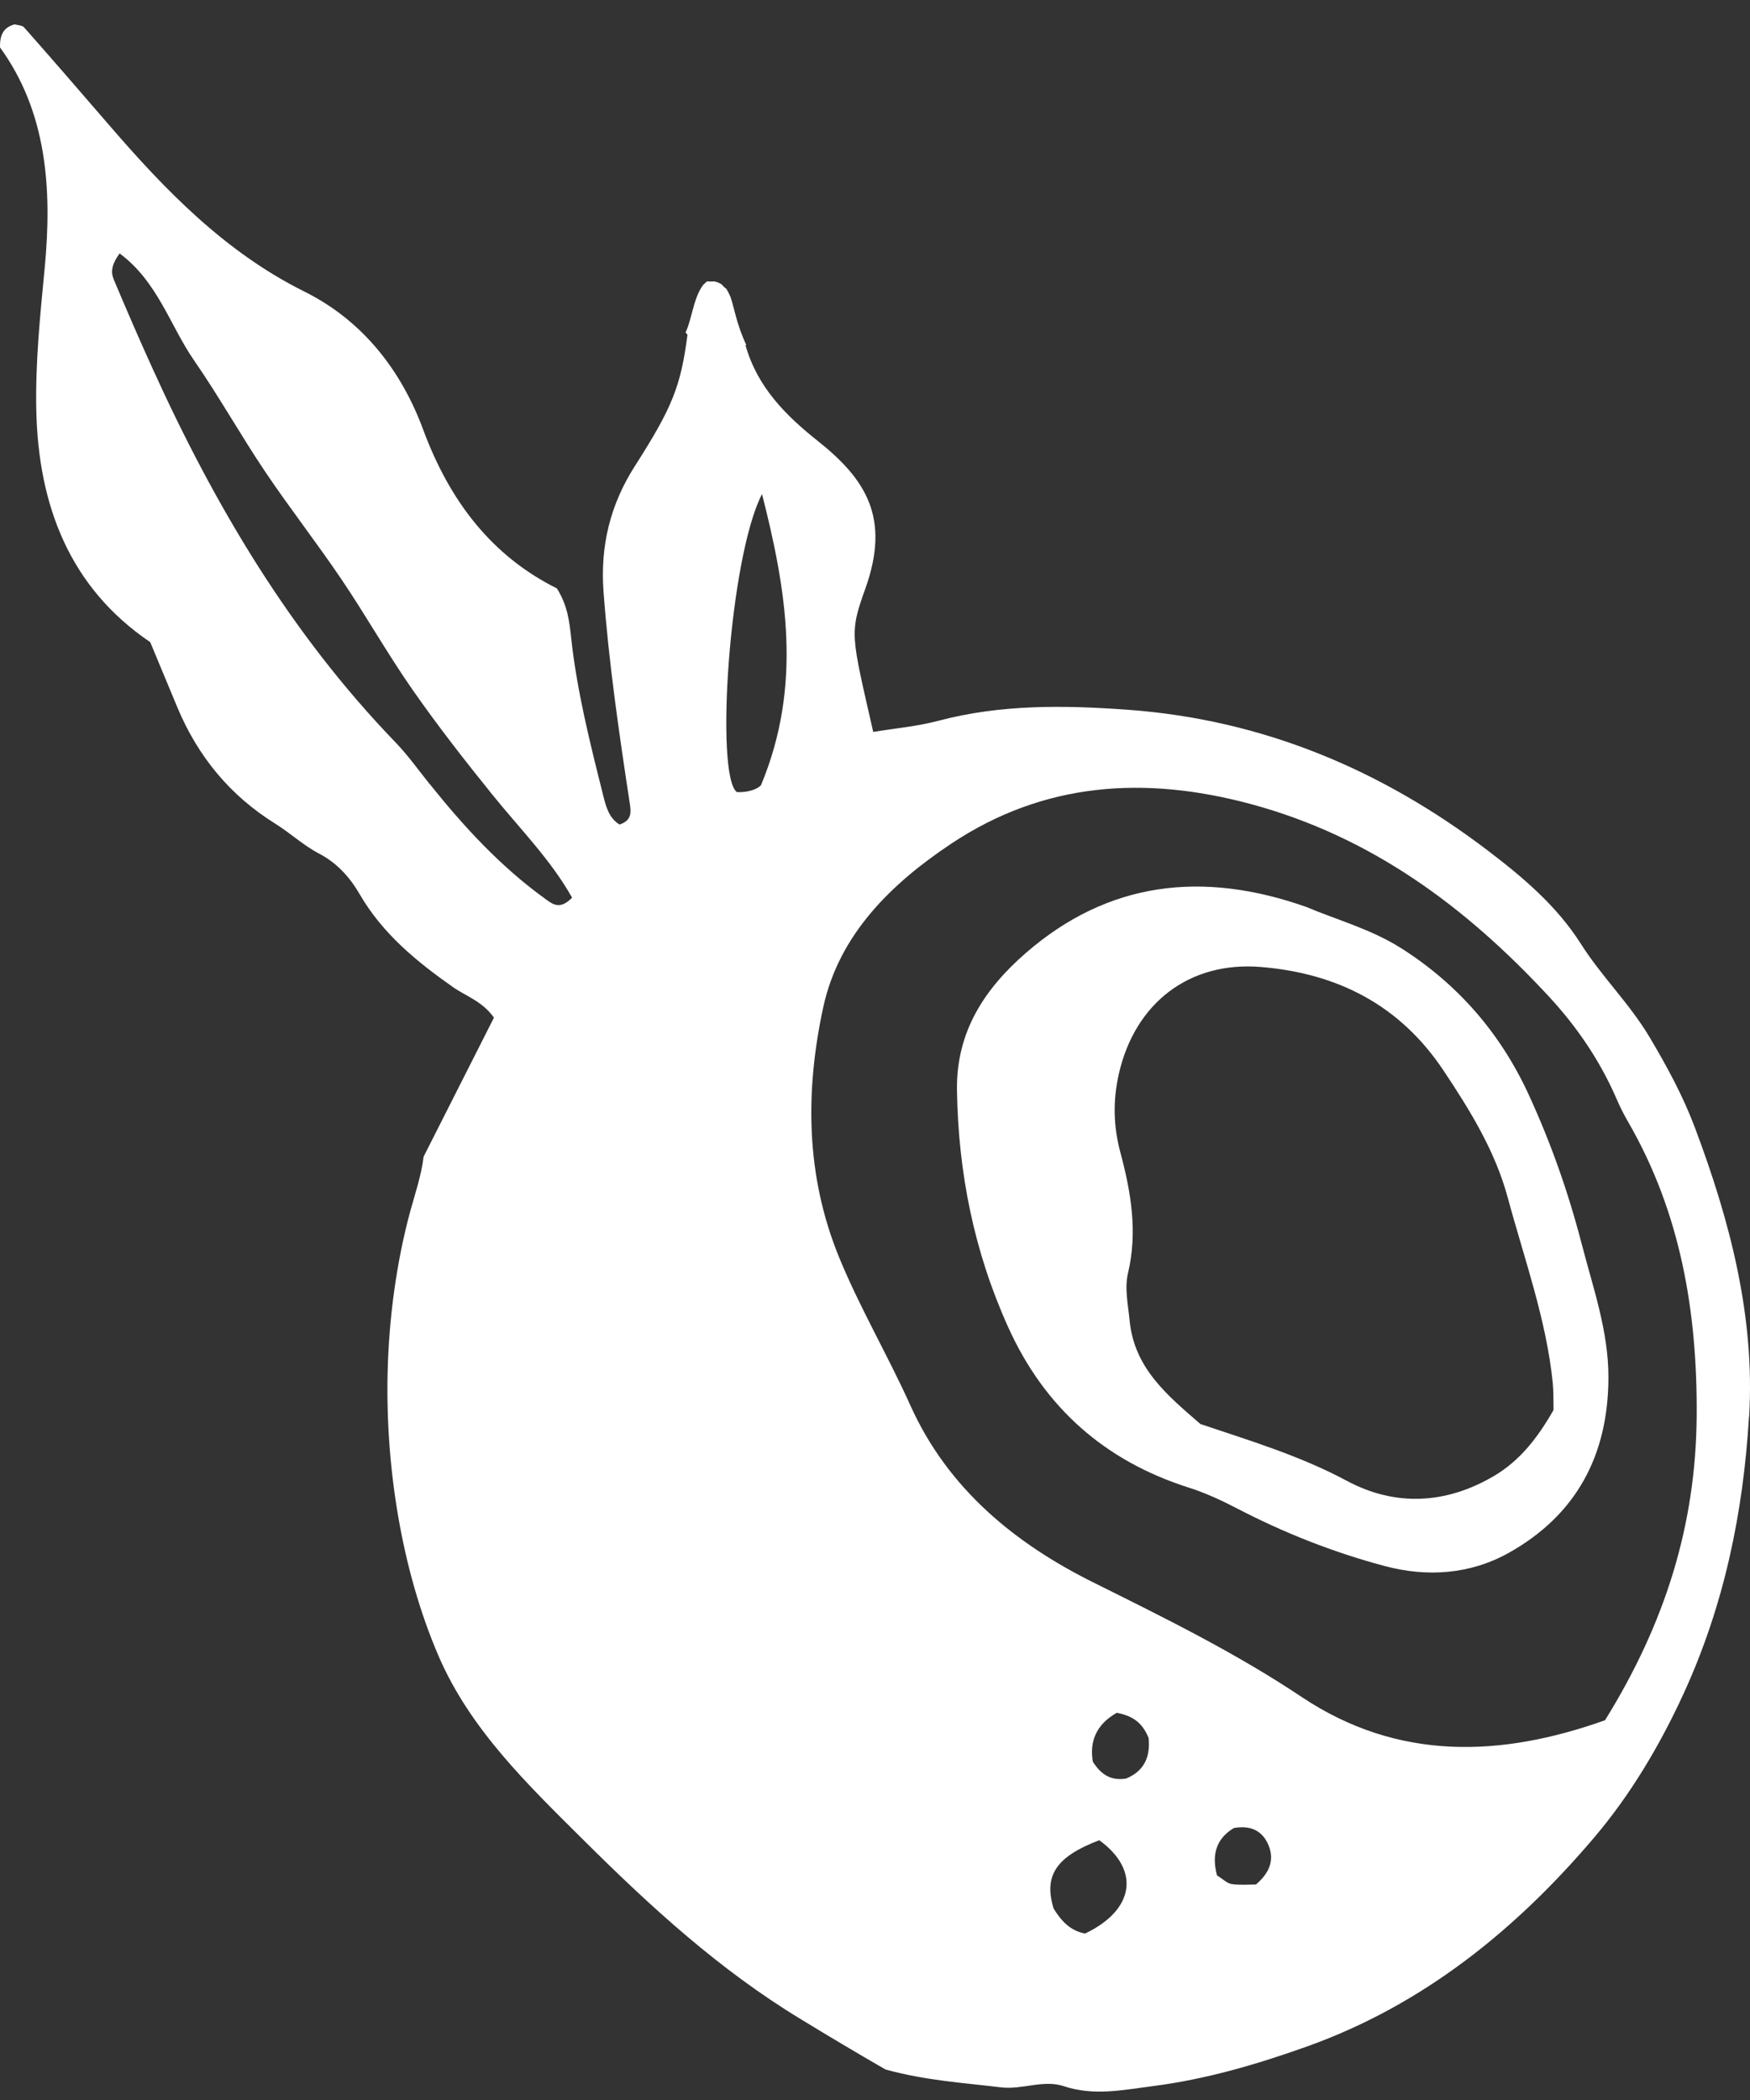 <svg xmlns="http://www.w3.org/2000/svg" fill="none" viewBox="0 0 50 60" height="60" width="50">
<rect x="0" y="0" width="50" height="60" fill="#333333" stroke="none"/>
<path fill="white" d="M45.188 35.529C44.805 34.049 44.301 32.628 43.668 31.255C42.867 29.522 41.657 28.121 40.031 27.09C39.166 26.543 38.181 26.277 37.32 25.912C34.356 24.866 31.657 25.186 29.307 27.23C28.145 28.242 27.315 29.467 27.342 31.156C27.38 33.518 27.832 35.767 28.806 37.921C29.847 40.222 31.563 41.736 33.958 42.501C34.437 42.653 34.889 42.862 35.34 43.096C36.686 43.797 38.106 44.357 39.571 44.746C40.775 45.066 42.004 44.984 43.108 44.367C45.046 43.282 45.949 41.568 45.955 39.365C45.959 38.033 45.516 36.798 45.188 35.527V35.529ZM42.686 42.17C41.316 42.979 39.862 43.05 38.482 42.31C37.13 41.585 35.683 41.154 34.297 40.686C33.333 39.852 32.403 39.081 32.274 37.722C32.23 37.266 32.125 36.804 32.23 36.37C32.508 35.191 32.313 34.053 32.01 32.925C31.809 32.172 31.795 31.438 31.968 30.677C32.432 28.65 33.986 27.46 36.026 27.628C38.212 27.808 39.993 28.715 41.237 30.577C41.998 31.718 42.717 32.881 43.079 34.219C43.551 35.97 44.178 37.687 44.364 39.507C44.389 39.756 44.381 40.009 44.387 40.285C43.908 41.127 43.396 41.75 42.684 42.172L42.686 42.17Z"></path>
<path fill="white" d="M49.975 40.48C50.146 37.609 49.425 34.873 48.422 32.208C48.085 31.313 47.633 30.481 47.14 29.649C46.563 28.675 45.763 27.906 45.171 26.972C44.479 25.878 43.497 25.053 42.504 24.298C39.469 21.99 36.074 20.558 32.213 20.278C30.384 20.147 28.595 20.122 26.811 20.594C26.201 20.755 25.564 20.811 24.949 20.912C24.316 18.125 24.263 18.106 24.725 16.815C25.449 14.791 24.734 13.687 23.364 12.598C22.466 11.883 21.64 11.072 21.299 9.86C21.308 9.86 21.316 9.86 21.324 9.86C21.191 9.578 21.088 9.283 21.006 8.965C20.982 8.867 20.956 8.769 20.929 8.671C20.923 8.65 20.877 8.507 20.871 8.482C20.837 8.401 20.795 8.319 20.747 8.244C20.739 8.252 20.618 8.135 20.634 8.137C20.549 8.079 20.492 8.056 20.394 8.037C20.432 8.043 20.221 8.048 20.223 8.037C20.193 8.046 20.175 8.058 20.177 8.056C20.152 8.081 20.108 8.127 20.091 8.14C19.849 8.466 19.805 8.888 19.648 9.354C19.631 9.406 19.606 9.45 19.587 9.5C19.604 9.523 19.627 9.538 19.642 9.565C19.451 11.033 19.213 11.637 18.141 13.313C17.438 14.413 17.146 15.588 17.244 16.911C17.394 18.932 17.685 20.93 17.99 22.931C18.028 23.184 18.072 23.435 17.702 23.558C17.388 23.368 17.309 23.027 17.223 22.682C16.853 21.209 16.483 19.737 16.318 18.221C16.268 17.768 16.224 17.314 15.912 16.812C14.054 15.886 12.848 14.325 12.087 12.266C11.468 10.596 10.375 9.164 8.692 8.328C6.42 7.197 4.704 5.418 3.08 3.53C2.287 2.611 1.493 1.693 0.69 0.784C0.636 0.721 0.508 0.723 0.419 0.696C0.136 0.773 -0.01 0.949 0.001 1.356C1.334 3.194 1.493 5.376 1.278 7.646C1.148 9.003 1.006 10.372 1.037 11.731C1.098 14.436 1.986 16.785 4.292 18.347C4.568 19.012 4.819 19.618 5.074 20.226C5.659 21.618 6.575 22.732 7.867 23.535C8.295 23.803 8.673 24.158 9.119 24.39C9.641 24.664 10.001 25.074 10.281 25.556C10.935 26.681 11.905 27.475 12.948 28.207C13.314 28.464 13.772 28.6 14.113 29.075C13.454 30.375 12.783 31.702 12.104 33.046C12.037 33.59 11.847 34.148 11.723 34.601C11.322 36.081 11.113 37.67 11.075 39.202C11.01 41.88 11.464 44.836 12.528 47.309C13.437 49.42 15.089 50.998 16.69 52.591C18.609 54.498 20.557 56.281 22.88 57.691C23.68 58.179 24.487 58.661 25.3 59.128C26.458 59.447 27.531 59.508 28.593 59.638C29.213 59.713 29.809 59.41 30.396 59.606C31.256 59.893 32.098 59.711 32.947 59.602C34.46 59.408 35.913 58.981 37.343 58.471C40.664 57.284 43.323 55.127 45.556 52.491C46.582 51.28 47.418 49.882 48.104 48.387C49.266 45.856 49.807 43.212 49.971 40.482L49.975 40.48ZM21.772 14.116C22.466 16.844 22.936 19.566 21.744 22.431C21.644 22.55 21.37 22.645 21.055 22.632C20.421 22.172 20.837 15.92 21.772 14.116ZM12.271 22.396C11.955 22.001 11.661 21.587 11.312 21.223C8.297 18.102 6.129 14.434 4.351 10.512C3.974 9.684 3.615 8.85 3.261 8.012C3.184 7.83 3.138 7.623 3.418 7.241C4.507 8.048 4.856 9.302 5.546 10.299C6.263 11.334 6.878 12.439 7.582 13.485C8.283 14.526 9.056 15.516 9.758 16.555C10.459 17.592 11.075 18.688 11.792 19.714C12.513 20.747 13.291 21.744 14.085 22.726C14.867 23.692 15.749 24.582 16.345 25.648C15.998 26.006 15.787 25.832 15.59 25.69C14.309 24.768 13.251 23.619 12.271 22.392V22.396ZM31.003 55.244C30.57 55.166 30.311 54.867 30.104 54.531C29.813 53.586 30.179 53.045 31.408 52.578C32.585 53.431 32.414 54.571 31.003 55.244ZM31.906 48.937C32.453 49.039 32.664 49.297 32.817 49.652C32.871 50.179 32.704 50.599 32.173 50.816C31.78 50.875 31.485 50.747 31.224 50.334C31.128 49.773 31.306 49.278 31.908 48.937H31.906ZM35.886 53.843C35.679 53.843 35.43 53.866 35.192 53.831C35.058 53.81 34.941 53.688 34.772 53.584C34.619 53.013 34.732 52.541 35.254 52.229C35.754 52.139 36.089 52.326 36.252 52.742C36.415 53.157 36.264 53.519 35.884 53.843H35.886ZM45.857 49.15C42.88 50.21 39.943 50.321 37.192 48.486C35.296 47.219 33.275 46.226 31.241 45.214C29.008 44.104 27.085 42.545 26.009 40.151C25.367 38.724 24.569 37.375 23.973 35.92C23.015 33.579 23.005 31.169 23.521 28.78C23.971 26.698 25.47 25.243 27.177 24.106C29.817 22.348 32.698 22.155 35.737 22.973C39.188 23.903 41.9 25.926 44.264 28.483C45.044 29.325 45.706 30.293 46.175 31.368C46.275 31.6 46.386 31.828 46.513 32.045C48.026 34.66 48.501 37.511 48.476 40.488C48.449 43.546 47.594 46.351 45.859 49.148L45.857 49.15Z"></path>
</svg>
